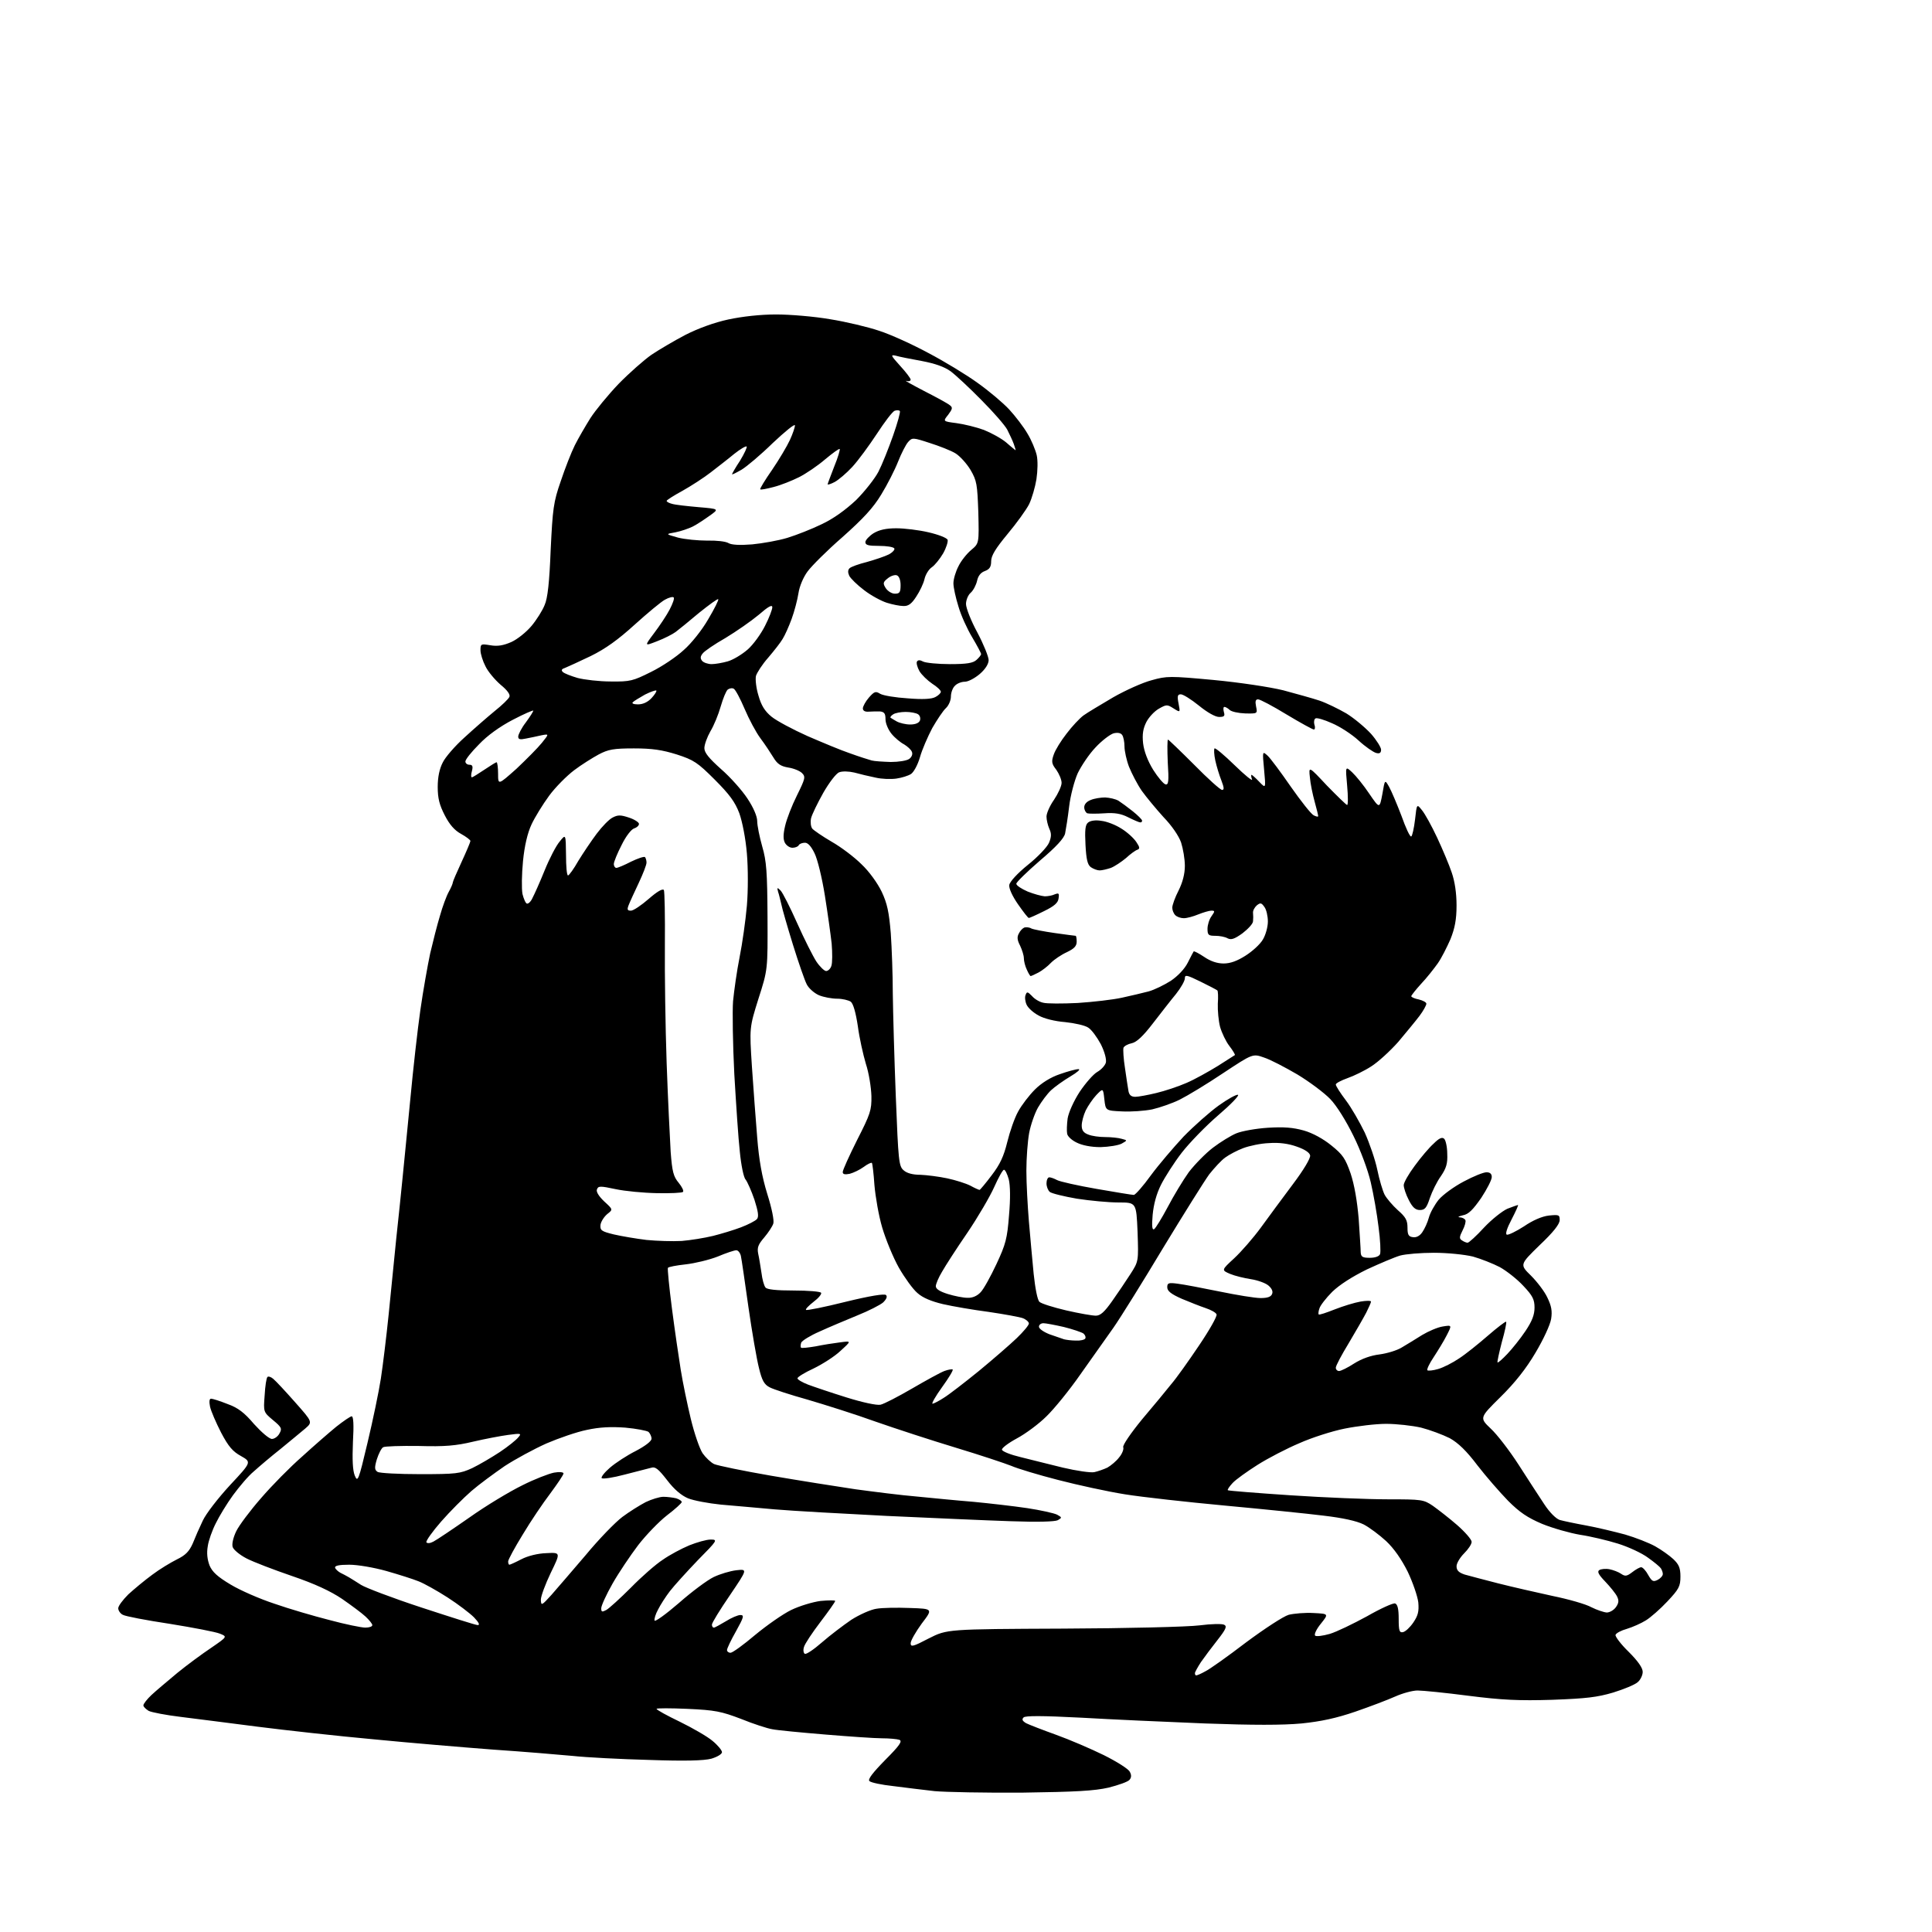 <?xml version="1.0" encoding="UTF-8" standalone="no"?>
<svg 
  version="1.1" 
  xmlns="http://www.w3.org/2000/svg" 
  xmlns:xlink="http://www.w3.org/1999/xlink" 
  xmlns:svg="http://www.w3.org/2000/svg"
  xmlns:rdf="http://www.w3.org/1999/02/22-rdf-syntax-ns#"
  xmlns:cc="http://creativecommons.org/ns#"
  xmlns:dc="http://purl.org/dc/elements/1.1/"
  viewBox="0 0 768 768"
  width="768"
  height="768"
>
<style>svg {background-color: white; }</style>"
<path stroke="none" fill="black" fill-rule="evenodd" d="M406.5,712.6C391.6,712.7 375.9,712.4 371.5,712.0C367.1,711.5 359.7,710.6 355.1,710.0C350.4,709.5 346.2,708.6 345.6,708.0C344.9,707.3 346.9,704.7 351.9,699.6C357.7,693.8 358.8,692.1 357.5,691.6C356.6,691.3 353.5,691.0 350.6,691.0C347.8,691.0 337.6,690.3 328.0,689.5C318.4,688.7 308.9,687.8 307.0,687.4C305.1,687.1 299.5,685.3 294.6,683.3C286.7,680.3 284.3,679.8 273.3,679.3C266.6,679.0 261.0,679.0 261.0,679.3C261.0,679.7 265.2,682.0 270.2,684.4C275.3,686.9 281.2,690.3 283.2,692.0C285.3,693.7 287.0,695.8 287.0,696.5C287.0,697.3 285.1,698.4 282.8,699.1C279.8,699.9 272.3,700.1 258.0,699.6C246.7,699.3 233.1,698.6 227.6,698.0C222.2,697.5 208.0,696.3 196.1,695.5C184.2,694.6 162.8,692.8 148.5,691.4C134.2,690.1 113.5,687.8 102.5,686.4C91.5,685.0 77.7,683.2 71.9,682.5C66.1,681.8 60.3,680.7 59.1,680.1C58.0,679.4 57.0,678.5 57.0,677.9C57.0,677.3 58.5,675.4 60.2,673.8C62.0,672.1 66.7,668.2 70.5,665.0C74.3,661.9 80.4,657.4 84.0,655.0C90.4,650.6 90.4,650.6 87.4,649.4C85.7,648.7 76.8,647.0 67.5,645.5C58.2,644.1 49.8,642.5 48.8,641.9C47.8,641.4 47.0,640.2 47.0,639.3C47.0,638.4 48.8,636.0 51.0,633.8C53.3,631.7 57.5,628.2 60.5,626.0C63.4,623.8 67.9,621.1 70.3,619.9C73.8,618.2 75.2,616.7 76.6,613.6C77.5,611.3 79.3,607.2 80.6,604.5C81.9,601.7 86.7,595.5 91.5,590.3C100.0,581.2 100.0,581.2 95.8,578.8C92.5,577.0 90.8,575.0 87.9,569.5C85.9,565.6 83.9,561.0 83.5,559.2C83.1,557.2 83.2,556.0 83.9,556.0C84.5,556.0 87.4,556.9 90.4,558.1C94.6,559.6 97.1,561.5 101.0,566.1C103.9,569.3 107.0,572.0 108.1,572.0C109.1,572.0 110.5,571.0 111.1,569.8C112.2,567.9 111.9,567.3 108.5,564.5C104.7,561.3 104.7,561.3 105.2,554.7C105.4,551.0 105.9,547.8 106.3,547.4C106.6,547.0 107.7,547.3 108.6,548.1C109.6,548.9 113.5,553.1 117.3,557.4C124.3,565.3 124.3,565.3 121.3,567.9C119.6,569.3 115.2,573.0 111.5,576.0C107.7,579.0 103.0,583.0 100.9,584.9C98.7,586.7 95.1,591.0 92.6,594.4C90.2,597.7 87.1,602.8 85.8,605.5C84.4,608.2 82.9,612.4 82.6,614.6C82.1,617.4 82.4,619.9 83.3,622.3C84.4,624.9 86.5,626.8 91.7,629.9C95.5,632.2 103.3,635.6 109.1,637.5C114.8,639.5 124.7,642.4 131.0,644.0C137.3,645.7 143.7,647.0 145.2,647.0C146.8,647.0 148.0,646.6 148.0,646.0C148.0,645.5 146.8,644.0 145.3,642.6C143.8,641.2 139.6,638.1 136.0,635.6C131.4,632.5 125.2,629.6 116.1,626.5C108.8,624.0 100.7,620.9 98.0,619.5C95.3,618.1 92.9,616.1 92.5,615.0C92.1,613.8 92.7,611.2 93.9,608.7C95.0,606.4 99.5,600.4 103.8,595.5C108.1,590.5 115.4,583.1 120.1,579.0C124.7,574.8 130.8,569.5 133.6,567.2C136.5,564.9 139.3,563.0 139.8,563.0C140.5,563.0 140.7,566.4 140.3,573.2C140.0,580.3 140.2,584.4 141.0,586.5C142.2,589.4 142.5,588.7 146.1,573.5C148.2,564.7 150.6,553.2 151.4,548.0C152.2,542.8 153.6,531.3 154.5,522.5C155.4,513.7 156.7,500.2 157.5,492.5C158.3,484.8 159.5,474.0 160.0,468.5C160.6,463.0 161.9,448.8 163.1,437.0C164.2,425.2 166.0,409.2 167.1,401.5C168.2,393.8 170.0,383.7 171.0,379.0C172.1,374.3 173.8,367.6 174.9,364.0C175.9,360.4 177.5,356.1 178.4,354.5C179.3,352.9 180.0,351.2 180.0,350.8C180.0,350.4 181.6,346.7 183.5,342.6C185.4,338.5 187.0,334.7 187.0,334.3C187.0,333.9 185.3,332.6 183.3,331.5C180.7,330.1 178.7,327.8 176.8,324.1C174.7,320.0 174.0,317.4 174.0,312.8C174.0,308.9 174.7,305.6 176.0,303.1C177.0,301.0 180.9,296.5 184.7,293.1C188.4,289.7 193.8,285.0 196.6,282.7C199.5,280.4 202.2,277.8 202.5,277.0C202.9,276.1 201.7,274.4 199.0,272.2C196.8,270.3 194.0,267.0 193.0,264.9C191.9,262.8 191.0,259.9 191.0,258.5C191.0,255.9 191.2,255.9 194.9,256.5C197.8,257.0 200.1,256.6 203.3,255.2C205.7,254.1 209.2,251.3 211.3,248.8C213.3,246.4 215.7,242.6 216.5,240.5C217.7,237.9 218.4,231.4 218.9,218.6C219.7,202.2 220.0,199.6 222.9,191.3C224.6,186.2 227.1,179.8 228.5,177.0C229.9,174.2 232.7,169.4 234.7,166.2C236.7,163.1 241.7,157.0 245.9,152.6C250.1,148.3 256.0,143.1 259.0,141.0C262.0,139.0 268.1,135.4 272.5,133.1C277.4,130.6 283.9,128.2 289.5,127.0C295.1,125.8 302.3,125.0 308.5,125.0C314.0,125.0 323.7,125.8 330.0,126.9C336.3,127.9 345.1,130.0 349.5,131.5C353.9,132.9 362.7,136.9 369.0,140.3C375.3,143.6 384.2,149.0 388.6,152.2C393.1,155.4 398.7,160.1 401.2,162.8C403.6,165.4 406.9,169.7 408.4,172.3C410.0,174.9 411.6,178.8 412.1,180.9C412.6,183.1 412.5,187.1 412.0,190.5C411.5,193.6 410.2,198.1 409.1,200.4C408.0,202.6 404.1,208.0 400.5,212.3C395.7,218.1 394.0,220.9 394.0,223.1C394.0,225.3 393.4,226.3 391.5,227.0C389.8,227.6 388.8,229.0 388.4,230.9C388.0,232.6 386.9,234.7 385.9,235.6C384.8,236.5 384.0,238.6 384.0,240.1C384.0,241.7 386.0,246.8 388.5,251.4C391.0,256.1 393.0,261.1 393.0,262.4C393.0,263.9 391.7,266.0 389.5,267.9C387.5,269.6 384.9,271.0 383.5,271.0C382.2,271.0 380.4,271.7 379.6,272.6C378.7,273.4 378.0,275.4 378.0,276.9C378.0,278.4 377.1,280.5 376.0,281.5C374.9,282.5 372.5,286.1 370.6,289.4C368.8,292.8 366.5,298.1 365.7,301.0C364.8,304.1 363.2,307.0 362.1,307.7C361.0,308.4 358.4,309.2 356.3,309.5C354.2,309.8 350.5,309.7 348.0,309.1C345.5,308.6 341.8,307.7 339.6,307.1C337.5,306.6 334.8,306.5 333.6,307.0C332.4,307.4 329.6,311.1 327.3,315.1C325.0,319.2 322.8,323.7 322.4,325.3C322.1,326.9 322.3,328.6 322.9,329.4C323.5,330.1 327.0,332.5 330.6,334.6C334.3,336.7 339.6,340.7 342.4,343.5C345.5,346.4 348.8,351.0 350.5,354.5C352.7,359.2 353.4,362.6 354.1,371.0C354.5,376.8 354.9,387.6 354.9,395.0C355.0,402.4 355.5,420.9 356.1,436.0C357.1,461.5 357.3,463.6 359.2,465.2C360.5,466.4 362.9,467.0 365.9,467.0C368.4,467.1 373.2,467.7 376.5,468.4C379.8,469.1 383.9,470.4 385.7,471.3C387.5,472.3 389.1,473.0 389.4,473.0C389.6,473.0 391.8,470.4 394.2,467.2C397.5,462.9 399.0,459.7 400.4,454.0C401.4,449.9 403.3,444.4 404.7,441.9C406.1,439.3 409.1,435.4 411.4,433.1C414.0,430.5 417.7,428.2 421.3,427.0C424.4,425.9 427.7,425.0 428.7,425.0C429.7,425.0 428.2,426.3 425.5,427.9C422.8,429.5 419.3,432.0 417.8,433.4C416.3,434.8 414.0,437.9 412.6,440.3C411.3,442.6 409.7,447.2 409.1,450.4C408.5,453.7 408.0,460.4 408.0,465.4C408.0,470.4 408.5,479.4 409.0,485.5C409.5,491.6 410.4,501.0 410.9,506.4C411.5,512.1 412.4,516.8 413.2,517.5C413.9,518.2 418.7,519.7 423.8,520.9C429.0,522.1 434.2,523.0 435.6,523.0C437.4,523.0 439.0,521.6 442.1,517.2C444.3,514.1 447.6,509.2 449.4,506.4C452.6,501.4 452.6,501.4 452.2,489.7C451.7,478.0 451.7,478.0 444.6,478.0C440.7,478.0 433.3,477.3 428.1,476.5C422.9,475.6 418.0,474.4 417.3,473.8C416.6,473.2 416.0,471.7 416.0,470.4C416.0,469.1 416.5,468.0 417.1,468.0C417.7,468.0 419.1,468.5 420.2,469.1C421.3,469.7 428.4,471.3 435.9,472.6C443.4,473.9 450.0,475.0 450.7,475.0C451.3,475.0 454.4,471.5 457.5,467.2C460.6,463.0 466.5,456.1 470.5,451.8C474.6,447.6 480.8,442.1 484.4,439.5C488.0,436.9 491.5,435.0 492.1,435.2C492.8,435.4 489.2,439.1 484.3,443.3C479.3,447.6 472.8,454.3 469.7,458.3C466.7,462.2 463.0,468.0 461.5,471.0C459.7,474.6 458.6,478.7 458.2,482.9C457.8,487.5 458.0,489.1 458.8,488.6C459.4,488.2 461.8,484.3 464.2,479.8C466.5,475.4 470.3,469.1 472.6,465.9C475.0,462.8 479.3,458.4 482.2,456.2C485.1,454.0 489.3,451.4 491.5,450.5C493.7,449.6 499.3,448.6 504.0,448.3C510.4,447.9 514.0,448.2 518.3,449.4C521.8,450.4 526.0,452.7 529.2,455.3C533.8,459.0 534.8,460.5 536.9,466.5C538.4,471.0 539.5,477.5 540.1,484.5C540.5,490.6 540.9,496.5 540.9,497.8C541.0,499.6 541.6,500.0 544.5,500.0C546.7,500.0 548.3,499.4 548.6,498.5C548.9,497.7 548.7,492.9 548.0,487.8C547.4,482.7 546.0,474.7 544.9,470.0C543.8,465.2 540.8,457.1 538.0,451.5C535.1,445.6 531.4,439.6 528.8,436.9C526.4,434.4 520.5,430.0 515.7,427.1C510.9,424.3 505.0,421.2 502.5,420.4C498.0,418.8 498.0,418.8 486.2,426.6C479.8,430.9 472.0,435.6 469.0,437.1C466.0,438.6 461.0,440.3 458.0,441.0C455.0,441.6 449.6,442.0 446.0,441.8C439.5,441.5 439.5,441.5 439.0,437.0C438.5,432.5 438.5,432.5 435.8,435.3C434.4,436.8 432.5,439.6 431.6,441.4C430.7,443.3 430.0,446.0 430.0,447.4C430.0,449.3 430.7,450.3 432.6,451.0C434.0,451.6 437.0,452.0 439.3,452.0C441.6,452.0 444.6,452.3 445.9,452.7C448.2,453.3 448.2,453.3 445.9,454.6C444.6,455.3 440.8,455.9 437.5,456.0C433.7,456.0 430.2,455.3 428.0,454.2C426.1,453.3 424.3,451.7 424.2,450.6C424.0,449.6 424.1,446.9 424.4,444.6C424.8,442.2 426.8,437.7 429.2,434.0C431.5,430.6 434.6,427.0 436.2,426.1C437.8,425.2 439.3,423.5 439.6,422.4C439.9,421.1 439.1,418.1 437.6,415.1C436.1,412.3 433.9,409.3 432.6,408.5C431.3,407.6 427.2,406.7 423.4,406.3C419.4,406.0 415.0,404.9 412.9,403.7C410.8,402.6 408.7,400.7 408.1,399.4C407.5,398.1 407.3,396.3 407.7,395.5C408.2,394.1 408.5,394.2 410.2,395.9C411.2,397.1 413.2,398.3 414.7,398.6C416.1,399.0 422.3,399.0 428.4,398.7C434.5,398.3 442.4,397.4 446.0,396.6C449.6,395.8 454.4,394.7 456.6,394.1C458.8,393.5 462.7,391.6 465.4,389.9C468.2,388.0 470.9,385.2 472.2,382.6C473.3,380.4 474.4,378.3 474.5,378.2C474.7,378.0 476.6,379.0 478.7,380.4C481.2,382.1 483.8,383.0 486.4,383.0C489.1,383.0 491.8,382.0 495.1,379.9C497.8,378.2 500.9,375.4 502.0,373.5C503.1,371.7 504.0,368.5 504.0,366.3C504.0,364.2 503.4,361.5 502.6,360.5C501.4,358.8 501.0,358.8 499.6,359.9C498.7,360.7 498.0,362.0 498.1,362.9C498.2,363.8 498.2,365.3 498.1,366.2C498.1,367.2 496.1,369.3 493.9,371.0C490.7,373.3 489.4,373.7 488.0,373.0C487.0,372.4 484.8,372.0 483.1,372.0C480.4,372.0 480.0,371.7 480.0,369.2C480.0,367.7 480.7,365.4 481.6,364.2C483.0,362.2 483.0,362.0 481.5,362.0C480.7,362.0 478.3,362.7 476.3,363.5C474.4,364.3 471.8,365.0 470.6,365.0C469.4,365.0 467.9,364.5 467.2,363.8C466.5,363.1 466.0,361.8 466.0,360.8C466.0,359.8 467.1,356.7 468.5,354.0C470.1,350.8 471.0,347.4 471.0,344.2C471.0,341.5 470.3,337.4 469.5,334.9C468.6,332.3 465.8,328.2 462.5,324.8C459.6,321.6 455.7,316.9 453.9,314.4C452.1,311.8 449.9,307.5 448.8,304.8C447.8,302.2 447.0,298.5 447.0,296.7C447.0,295.0 446.6,292.9 446.1,292.2C445.6,291.4 444.4,291.1 442.7,291.5C441.3,291.9 438.0,294.4 435.5,297.1C432.9,299.8 429.8,304.5 428.4,307.4C427.1,310.3 425.5,316.3 425.0,320.6C424.5,324.9 423.7,329.8 423.4,331.3C423.0,333.2 419.9,336.6 413.4,342.1C408.2,346.6 404.0,350.7 404.0,351.3C404.0,352.0 406.0,353.3 408.5,354.4C411.0,355.4 414.0,356.2 415.3,356.3C416.5,356.3 418.3,356.0 419.3,355.5C420.9,354.9 421.1,355.1 420.8,357.1C420.6,358.9 419.1,360.2 415.0,362.2C412.0,363.7 409.3,364.9 409.0,364.9C408.7,365.0 406.8,362.5 404.7,359.5C402.4,356.2 401.0,353.1 401.2,351.8C401.4,350.5 404.4,347.2 408.6,343.8C412.5,340.7 416.3,336.7 417.0,335.0C418.0,332.6 418.0,331.3 417.1,329.4C416.5,328.0 416.0,325.9 416.0,324.6C416.0,323.3 417.3,320.3 419.0,317.9C420.6,315.5 422.0,312.5 422.0,311.2C422.0,309.9 421.0,307.6 419.9,306.0C418.0,303.6 417.9,302.7 418.9,299.9C419.5,298.1 421.8,294.4 424.0,291.6C426.1,288.8 429.2,285.5 430.7,284.4C432.2,283.3 437.6,280.1 442.5,277.2C447.4,274.4 454.3,271.3 457.8,270.4C463.8,268.7 465.1,268.7 482.4,270.3C492.9,271.3 504.8,273.1 510.1,274.4C515.3,275.8 521.8,277.6 524.5,278.5C527.2,279.4 532.1,281.8 535.2,283.6C538.3,285.5 542.7,289.2 545.0,291.7C547.2,294.2 549.0,297.1 549.0,298.0C549.0,299.3 548.4,299.7 547.0,299.3C545.9,299.0 542.7,296.8 540.1,294.4C537.4,291.9 532.6,288.8 529.5,287.5C526.4,286.1 523.4,285.2 522.9,285.6C522.4,285.9 522.2,287.0 522.5,288.1C522.9,289.1 522.7,290.0 522.3,290.0C521.8,290.0 516.9,287.3 511.4,284.0C506.0,280.7 500.9,278.0 500.1,278.0C499.1,278.0 498.9,278.8 499.3,280.8C499.9,283.7 499.9,283.7 495.0,283.6C492.3,283.5 489.5,282.9 488.8,282.2C488.2,281.6 487.2,281.0 486.7,281.0C486.3,281.0 486.2,281.9 486.5,283.0C487.0,284.6 486.7,285.0 484.6,285.0C483.1,285.0 479.9,283.2 476.6,280.5C473.5,278.0 470.3,276.0 469.4,276.0C468.1,276.0 467.9,276.7 468.5,279.7C469.2,283.3 469.2,283.3 466.5,281.6C464.0,280.0 463.7,280.0 460.7,281.7C458.9,282.7 456.7,285.1 455.7,287.0C454.4,289.6 454.0,291.8 454.4,295.5C454.8,298.7 456.2,302.4 458.4,306.0C460.3,309.0 462.5,311.6 463.3,311.8C464.5,312.1 464.7,310.6 464.2,303.0C464.0,298.1 464.0,294.0 464.3,294.0C464.5,294.0 469.2,298.5 474.7,304.0C480.1,309.5 485.1,314.0 485.8,314.0C486.7,314.0 486.6,313.1 485.5,310.2C484.7,308.2 483.6,304.6 483.1,302.3C482.6,300.0 482.5,297.8 482.8,297.5C483.1,297.2 486.7,300.2 490.8,304.2C494.9,308.2 498.0,310.7 497.7,309.8C497.3,308.8 497.3,308.0 497.5,308.0C497.7,308.0 499.1,309.2 500.6,310.8C503.2,313.5 503.2,313.5 502.5,306.0C501.8,298.5 501.8,298.5 503.9,300.4C505.0,301.4 509.1,306.9 513.1,312.7C517.1,318.4 521.1,323.5 522.2,324.1C523.2,324.6 524.0,324.8 524.0,324.4C524.0,324.1 523.4,321.5 522.6,318.7C521.8,315.8 520.9,311.5 520.7,309.0C520.2,304.5 520.2,304.5 527.5,312.3C531.6,316.5 535.2,320.0 535.5,320.0C535.9,320.0 535.9,316.5 535.5,312.2C534.8,304.5 534.8,304.5 537.5,307.0C539.0,308.4 542.1,312.2 544.3,315.5C548.4,321.5 548.4,321.5 549.5,315.7C550.5,309.8 550.5,309.8 552.2,312.8C553.1,314.4 555.3,319.6 557.1,324.3C558.8,329.1 560.5,332.8 561.0,332.5C561.4,332.3 562.1,329.2 562.5,325.8C563.2,319.5 563.2,319.5 565.2,322.0C566.4,323.4 569.1,328.3 571.3,333.0C573.5,337.7 576.1,343.9 577.1,346.9C578.3,350.4 579.0,355.0 579.0,359.9C579.0,365.6 578.3,369.0 576.6,373.3C575.2,376.5 573.0,380.9 571.5,383.0C570.0,385.1 567.1,388.8 564.9,391.1C562.8,393.4 561.0,395.7 561.0,396.0C561.0,396.4 562.4,397.0 564.0,397.3C565.6,397.7 567.0,398.4 567.0,399.0C567.0,399.6 565.8,401.8 564.3,403.8C562.8,405.8 558.9,410.5 555.8,414.2C552.6,417.8 547.8,422.2 545.1,423.9C542.5,425.6 538.2,427.7 535.6,428.6C533.1,429.5 531.0,430.6 531.0,431.1C531.0,431.7 532.8,434.5 535.0,437.4C537.2,440.3 540.5,446.1 542.5,450.2C544.4,454.4 546.7,461.1 547.5,465.0C548.3,468.9 549.6,473.3 550.4,474.9C551.2,476.4 553.6,479.2 555.7,481.1C558.8,483.8 559.5,485.1 559.5,488.0C559.5,490.8 559.9,491.6 561.7,491.8C563.0,492.0 564.4,491.3 565.4,489.8C566.3,488.5 567.5,485.9 568.0,484.0C568.5,482.1 570.3,478.9 571.9,476.9C573.6,474.9 578.0,471.7 581.8,469.7C585.7,467.6 589.7,466.0 590.9,466.0C592.3,466.0 593.0,466.6 593.0,467.9C593.0,469.0 591.1,472.7 588.8,476.2C585.5,480.9 583.8,482.7 581.5,483.1C579.9,483.5 579.3,483.8 580.2,483.9C581.1,483.9 582.2,484.4 582.5,485.0C582.8,485.5 582.3,487.4 581.4,489.1C580.1,491.7 580.0,492.4 581.2,493.1C581.9,493.6 582.9,494.0 583.4,494.0C583.9,494.0 586.9,491.3 589.9,488.0C593.0,484.7 597.2,481.4 599.2,480.5C601.3,479.7 603.2,479.0 603.4,479.0C603.7,479.0 602.5,481.6 600.9,484.7C599.0,488.3 598.3,490.6 599.0,490.8C599.6,491.0 602.7,489.5 605.8,487.5C609.3,485.1 613.0,483.5 615.7,483.2C619.7,482.8 620.0,482.9 620.0,485.0C620.0,486.6 617.5,489.8 612.0,495.0C604.1,502.7 604.1,502.7 608.6,507.1C611.0,509.5 614.0,513.4 615.1,515.8C616.7,519.1 617.1,521.1 616.6,524.3C616.2,526.7 613.5,532.5 610.4,537.7C606.7,544.0 602.2,549.7 596.5,555.3C588.1,563.6 588.1,563.6 592.6,567.9C595.1,570.2 600.1,576.7 603.7,582.3C607.3,587.9 611.9,595.0 613.9,598.0C616.0,601.2 618.5,603.7 620.0,604.2C621.4,604.6 626.1,605.6 630.5,606.4C634.9,607.2 641.9,608.9 646.0,610.0C650.1,611.2 655.5,613.3 658.0,614.7C660.5,616.1 663.7,618.4 665.2,619.8C667.4,621.9 668.0,623.3 668.0,626.7C668.0,630.6 667.4,631.7 662.8,636.6C660.0,639.6 656.1,643.0 654.3,644.1C652.4,645.3 649.0,646.8 646.7,647.5C644.5,648.1 642.4,649.2 642.2,649.9C642.0,650.5 644.3,653.6 647.4,656.6C651.1,660.3 653.0,663.0 653.0,664.6C653.0,665.9 652.1,667.8 651.0,668.7C649.9,669.7 645.5,671.5 641.3,672.8C634.9,674.7 630.5,675.2 617.0,675.7C603.9,676.1 597.1,675.8 583.8,674.1C574.6,672.9 565.5,672.0 563.5,672.0C561.5,672.0 557.5,673.1 554.6,674.4C551.7,675.7 544.6,678.4 538.8,680.4C531.2,683.0 525.2,684.3 517.4,685.1C509.9,685.8 498.0,685.8 479.0,685.1C463.9,684.5 441.7,683.5 429.7,682.8C414.2,682.0 407.6,682.0 406.9,682.7C406.1,683.5 406.4,684.1 407.9,685.0C409.1,685.6 414.5,687.7 419.8,689.6C425.1,691.5 433.7,695.2 438.8,697.7C444.0,700.3 448.6,703.2 449.1,704.3C449.8,705.5 449.8,706.6 449.0,707.5C448.4,708.3 444.6,709.6 440.7,710.6C435.0,711.9 427.7,712.3 406.5,712.6zM475.5,666.0C475.9,666.0 477.5,665.3 479.1,664.4C480.8,663.6 488.1,658.4 495.3,652.9C502.7,647.4 510.2,642.5 512.3,641.9C514.4,641.4 518.8,641.0 522.1,641.2C528.2,641.5 528.2,641.5 525.1,645.4C523.3,647.6 522.3,649.7 522.8,650.2C523.2,650.6 525.8,650.3 528.6,649.5C531.3,648.7 537.9,645.5 543.4,642.5C548.8,639.4 553.9,637.1 554.6,637.4C555.6,637.8 556.0,639.7 556.0,643.5C556.0,648.3 556.3,649.1 557.7,648.8C558.7,648.6 560.5,646.9 561.8,645.0C563.7,642.2 564.1,640.6 563.8,637.0C563.5,634.5 561.6,629.0 559.6,624.8C557.1,619.8 554.1,615.5 551.0,612.6C548.4,610.2 544.4,607.2 542.1,606.0C539.3,604.6 533.8,603.4 526.2,602.5C519.8,601.7 502.1,599.9 487.0,598.5C471.9,597.1 453.9,595.1 447.1,594.0C440.2,592.9 428.3,590.3 420.6,588.3C412.8,586.3 404.5,583.8 402.0,582.7C399.5,581.7 389.6,578.4 380.0,575.5C370.4,572.6 356.0,567.9 348.0,565.1C340.0,562.2 327.9,558.4 321.1,556.4C314.3,554.5 307.5,552.3 306.0,551.5C303.8,550.4 302.9,548.8 301.7,543.8C300.8,540.3 298.9,529.3 297.5,519.5C296.1,509.6 294.8,500.5 294.5,499.2C294.2,498.0 293.4,497.0 292.7,497.0C291.9,497.0 288.6,498.1 285.3,499.5C282.0,500.8 276.2,502.2 272.6,502.6C268.9,503.0 265.7,503.6 265.5,504.0C265.3,504.4 266.0,511.6 267.1,520.1C268.2,528.6 269.8,539.5 270.6,544.5C271.4,549.5 273.2,558.2 274.6,564.0C276.0,569.8 278.1,575.9 279.3,577.7C280.5,579.4 282.6,581.4 283.9,582.0C285.3,582.6 295.4,584.7 306.4,586.6C317.5,588.5 332.6,590.9 340.0,592.0C347.4,593.0 358.4,594.4 364.5,594.9C370.6,595.5 380.7,596.5 387.0,597.0C393.3,597.6 402.9,598.7 408.3,599.5C413.6,600.3 419.0,601.5 420.2,602.1C422.2,603.2 422.2,603.3 420.5,604.3C419.3,604.9 412.5,605.1 401.6,604.7C392.2,604.4 370.1,603.4 352.5,602.6C334.9,601.7 314.9,600.6 308.0,600.0C301.1,599.4 291.4,598.5 286.5,598.1C281.6,597.6 275.7,596.5 273.5,595.6C270.9,594.5 268.0,592.1 265.2,588.4C261.6,583.8 260.5,582.9 258.7,583.5C257.5,583.8 252.8,585.0 248.2,586.2C243.7,587.4 239.7,588.0 239.2,587.6C238.8,587.2 240.3,585.3 242.5,583.4C244.7,581.5 249.3,578.5 252.7,576.8C256.5,574.8 259.0,572.9 259.0,571.9C259.0,571.0 258.4,569.8 257.8,569.2C257.1,568.7 252.9,567.9 248.5,567.5C242.8,567.1 238.4,567.3 233.3,568.4C229.3,569.2 222.1,571.7 217.2,573.8C212.3,576.0 204.9,580.0 200.6,582.8C196.4,585.7 190.4,590.1 187.4,592.7C184.3,595.4 178.9,600.8 175.4,604.8C171.9,608.8 169.2,612.6 169.5,613.1C169.9,613.6 171.0,613.5 172.3,612.8C173.5,612.2 179.9,607.9 186.5,603.3C193.1,598.6 202.6,592.9 207.5,590.5C212.4,588.0 218.2,585.8 220.2,585.4C222.4,585.0 224.0,585.2 224.0,585.7C224.0,586.3 221.6,589.8 218.8,593.6C215.9,597.4 210.9,604.8 207.8,610.0C204.6,615.2 202.0,620.0 202.0,620.7C202.0,621.4 202.2,622.0 202.5,622.0C202.8,622.0 205.0,621.0 207.3,619.8C209.8,618.5 213.8,617.5 217.2,617.4C222.9,617.1 222.9,617.1 218.9,625.3C216.8,629.7 215.0,634.5 215.0,635.9C215.1,638.4 215.3,638.3 219.2,634.0C221.4,631.5 227.5,624.4 232.8,618.2C238.0,611.9 244.6,605.1 247.4,603.0C250.2,600.9 254.4,598.3 256.7,597.1C259.0,596.0 262.2,595.0 263.7,595.0C265.2,595.0 267.5,595.3 268.8,595.6C270.0,596.0 271.0,596.6 271.0,597.1C271.0,597.5 268.4,599.9 265.1,602.4C261.9,604.9 256.8,610.2 253.7,614.2C250.6,618.3 246.0,625.1 243.5,629.5C241.0,633.9 239.0,638.3 239.0,639.3C239.0,640.8 239.3,640.9 241.0,640.0C242.1,639.4 246.5,635.4 250.8,631.1C255.0,626.8 260.7,621.8 263.5,620.0C266.2,618.1 270.9,615.6 274.0,614.3C277.0,613.1 280.8,612.0 282.5,612.0C285.4,612.0 285.2,612.3 277.4,620.2C273.0,624.8 268.0,630.3 266.3,632.5C264.6,634.7 262.5,638.0 261.6,639.8C260.6,641.6 260.0,643.6 260.2,644.2C260.4,644.8 264.8,641.6 269.9,637.2C275.0,632.7 281.2,628.1 283.7,626.9C286.2,625.7 290.2,624.5 292.7,624.2C297.2,623.7 297.2,623.7 290.1,634.2C286.2,639.9 283.0,645.1 283.0,645.8C283.0,646.5 283.3,647.0 283.8,647.0C284.2,647.0 286.3,645.8 288.5,644.5C290.7,643.1 293.3,642.0 294.3,642.0C295.9,642.0 295.7,642.8 292.6,648.4C290.6,651.9 289.0,655.3 289.0,655.9C289.0,656.5 289.6,657.0 290.4,657.0C291.2,657.0 295.6,653.8 300.2,649.9C304.8,646.1 311.2,641.6 314.5,640.0C317.8,638.4 323.1,636.8 326.2,636.4C329.4,636.1 332.0,636.1 332.0,636.4C332.0,636.8 329.3,640.6 326.1,644.8C322.9,649.0 319.9,653.5 319.6,654.7C319.2,655.9 319.4,657.1 319.9,657.4C320.4,657.8 323.5,655.7 326.7,652.9C329.9,650.1 335.2,646.1 338.4,643.9C341.7,641.8 346.2,639.8 348.4,639.5C350.7,639.1 356.6,639.0 361.7,639.2C370.9,639.5 370.9,639.5 366.4,645.4C364.0,648.7 362.0,652.2 362.0,653.2C362.0,654.8 362.9,654.6 369.2,651.3C376.5,647.6 376.5,647.6 422.5,647.4C447.9,647.3 472.3,646.7 476.9,646.1C481.5,645.5 485.9,645.4 486.7,645.9C487.8,646.5 487.3,647.7 484.0,651.9C481.7,654.8 478.8,658.7 477.4,660.7C476.1,662.7 475.0,664.7 475.0,665.1C475.0,665.6 475.2,666.0 475.5,666.0zM189.9,646.0C190.9,646.0 190.3,644.9 188.4,642.9C186.8,641.3 182.1,637.7 177.9,635.0C173.7,632.3 168.5,629.4 166.4,628.6C164.2,627.7 158.5,625.9 153.6,624.5C148.6,623.1 142.2,622.0 138.8,622.0C134.7,622.0 133.0,622.4 133.2,623.2C133.4,623.8 134.4,624.7 135.3,625.2C136.2,625.6 137.8,626.5 138.7,627.0C139.7,627.6 141.8,628.9 143.5,630.0C145.2,631.1 155.9,635.2 167.5,639.0C179.1,642.8 189.1,646.0 189.9,646.0zM638.7,641.0C639.9,641.0 641.6,640.0 642.4,638.8C643.5,637.2 643.6,636.2 642.8,634.6C642.2,633.4 640.1,630.8 638.1,628.7C635.4,625.9 634.8,624.7 635.8,624.1C636.5,623.7 638.3,623.5 639.8,623.8C641.3,624.1 643.4,624.9 644.4,625.6C646.0,626.7 646.7,626.6 648.8,625.0C650.2,623.9 651.8,623.0 652.4,623.0C653.0,623.0 654.3,624.4 655.2,626.1C656.7,628.7 657.2,628.9 659.0,628.0C660.1,627.4 661.0,626.4 661.0,625.7C661.0,625.0 660.6,624.0 660.2,623.4C659.8,622.8 657.5,620.9 655.1,619.2C652.7,617.4 647.3,614.9 643.1,613.6C638.9,612.3 632.2,610.7 628.1,610.1C624.0,609.4 617.3,607.5 613.1,605.8C607.2,603.3 604.1,601.2 599.5,596.6C596.2,593.2 590.7,586.9 587.3,582.5C583.0,576.8 579.7,573.6 576.3,571.7C573.5,570.3 568.4,568.4 564.9,567.5C561.4,566.7 555.1,566.0 551.0,566.0C546.9,566.0 539.5,566.9 534.5,567.9C529.5,568.9 521.4,571.5 516.5,573.7C511.5,575.8 504.0,579.7 499.9,582.3C495.8,584.9 491.3,588.1 490.0,589.5C488.7,590.9 487.8,592.2 488.1,592.4C488.3,592.6 499.5,593.5 513.0,594.4C526.5,595.3 543.8,596.0 551.6,596.0C565.2,596.0 565.9,596.1 569.6,598.6C571.7,600.1 576.1,603.5 579.2,606.2C582.4,609.0 585.0,612.0 585.0,612.9C585.0,613.9 583.6,615.9 582.0,617.5C580.4,619.1 579.0,621.4 579.0,622.6C579.0,624.3 579.9,625.1 582.2,625.9C584.0,626.4 590.0,628.0 595.5,629.4C601.0,630.8 610.7,633.0 617.1,634.4C623.5,635.7 630.5,637.7 632.6,638.9C634.8,640.0 637.5,640.9 638.7,641.0zM167.0,586.0C181.3,586.0 182.9,585.8 187.7,583.6C190.6,582.2 195.5,579.3 198.7,577.2C202.0,575.0 205.2,572.4 206.0,571.4C207.4,569.8 207.2,569.7 202.0,570.4C199.0,570.8 192.7,572.0 188.0,573.1C181.3,574.7 176.8,575.1 166.5,574.8C159.3,574.7 152.9,574.9 152.3,575.3C151.6,575.7 150.5,577.9 149.8,580.1C148.8,583.5 148.9,584.3 150.1,585.1C150.9,585.6 158.5,586.0 167.0,586.0zM435.0,585.2C436.4,584.9 438.7,584.1 440.2,583.4C441.6,582.6 443.8,580.8 444.9,579.3C446.1,577.9 446.8,576.0 446.5,575.3C446.2,574.5 449.5,569.7 454.0,564.2C458.5,558.9 463.7,552.6 465.6,550.2C467.6,547.9 472.5,541.0 476.6,534.9C480.8,528.7 483.9,523.2 483.6,522.5C483.4,521.8 481.4,520.7 479.3,520.0C477.2,519.3 472.9,517.6 469.8,516.3C465.5,514.4 464.0,513.2 464.0,511.7C464.0,510.0 464.5,509.8 468.2,510.3C470.6,510.6 478.0,512.0 484.8,513.4C491.6,514.8 498.9,516.0 501.1,516.0C503.9,516.0 505.3,515.5 505.7,514.3C506.1,513.3 505.5,512.1 504.2,511.0C503.0,510.0 499.9,508.9 497.3,508.5C494.7,508.1 490.9,507.2 489.0,506.4C485.5,504.9 485.5,504.9 490.6,500.2C493.4,497.6 498.2,492.1 501.2,488.0C504.2,483.9 509.9,476.1 513.9,470.8C518.2,465.1 521.0,460.4 520.8,459.3C520.6,458.2 518.7,456.9 515.5,455.8C512.2,454.6 508.4,454.1 504.5,454.4C501.2,454.5 496.6,455.5 494.2,456.4C491.8,457.3 488.6,459.0 487.1,460.1C485.5,461.2 482.7,464.3 480.7,466.8C478.8,469.4 470.6,482.5 462.4,496.0C454.3,509.5 445.4,523.8 442.6,527.8C439.8,531.8 433.9,540.1 429.5,546.3C425.2,552.5 419.1,560.0 416.0,563.0C413.0,566.0 407.6,570.0 404.2,571.8C400.7,573.7 398.1,575.7 398.3,576.3C398.5,577.0 401.8,578.3 405.6,579.2C409.4,580.2 417.0,582.0 422.5,583.4C428.0,584.7 433.6,585.5 435.0,585.2zM350.0,558.4C351.4,558.1 357.0,555.2 362.5,552.0C368.0,548.8 373.8,545.6 375.4,545.0C377.0,544.4 378.5,544.2 378.7,544.4C379.0,544.7 377.1,547.8 374.5,551.4C371.9,555.0 370.2,558.0 370.7,558.0C371.1,558.0 373.1,557.0 375.1,555.7C377.1,554.5 383.3,549.7 389.1,545.0C394.8,540.3 401.6,534.4 404.2,531.9C406.8,529.4 409.0,526.8 409.0,526.1C409.0,525.5 407.9,524.5 406.6,524.0C405.2,523.5 399.1,522.4 393.0,521.5C386.9,520.7 378.7,519.3 374.8,518.4C370.2,517.3 366.8,515.9 364.7,514.0C362.9,512.5 359.6,507.9 357.3,503.9C355.0,499.8 352.1,492.7 350.7,488.0C349.3,483.3 348.0,475.7 347.6,471.1C347.3,466.5 346.8,462.5 346.6,462.3C346.4,462.0 344.9,462.7 343.3,463.9C341.8,465.0 339.3,466.2 337.8,466.6C335.8,467.0 335.0,466.8 335.0,465.9C335.0,465.1 337.6,459.4 340.7,453.2C346.0,442.8 346.5,441.3 346.4,435.7C346.3,432.3 345.4,426.5 344.2,422.9C343.1,419.2 341.6,412.5 341.0,407.9C340.2,402.6 339.2,399.0 338.2,398.2C337.3,397.6 334.9,397.0 332.8,397.0C330.7,397.0 327.4,396.4 325.5,395.6C323.7,394.8 321.5,392.9 320.7,391.3C319.9,389.8 317.4,382.6 315.2,375.5C313.0,368.4 310.9,361.1 310.6,359.5C310.2,357.9 309.7,355.6 309.3,354.5C308.8,352.7 309.0,352.7 310.3,354.0C311.1,354.8 314.1,360.7 316.9,367.0C319.7,373.3 323.2,380.2 324.5,382.2C325.9,384.3 327.7,386.0 328.4,386.0C329.2,386.0 330.2,385.0 330.5,383.9C330.9,382.7 330.9,378.8 330.6,375.1C330.2,371.5 329.0,362.9 327.9,356.0C326.8,349.1 325.0,341.6 323.8,339.2C322.5,336.5 321.2,335.0 320.0,335.0C319.0,335.0 317.8,335.4 317.5,336.0C317.2,336.6 316.0,337.0 315.0,337.0C313.9,337.0 312.6,336.1 312.0,335.0C311.3,333.6 311.3,331.7 312.1,328.3C312.7,325.6 314.8,320.2 316.8,316.2C320.1,309.5 320.3,308.8 318.8,307.3C317.9,306.4 315.4,305.4 313.3,305.1C310.4,304.6 309.0,303.7 307.5,301.2C306.4,299.4 304.1,295.9 302.3,293.5C300.5,291.1 297.7,285.8 296.0,281.8C294.3,277.8 292.4,274.2 291.7,273.8C291.1,273.4 290.0,273.6 289.3,274.1C288.6,274.7 287.4,277.7 286.5,280.8C285.6,284.0 283.8,288.4 282.4,290.7C281.1,293.0 280.0,296.0 280.0,297.4C280.0,299.2 281.8,301.4 286.6,305.7C290.3,308.9 295.0,314.2 297.1,317.4C299.5,321.0 301.0,324.5 301.0,326.4C301.0,328.1 301.9,332.6 303.0,336.5C304.7,342.3 305.0,346.7 305.1,364.5C305.2,385.5 305.2,385.5 301.5,397.0C297.9,408.5 297.9,408.5 298.9,424.0C299.5,432.5 300.4,445.2 301.0,452.2C301.7,461.1 302.9,467.8 305.0,474.6C306.8,480.3 307.8,485.2 307.4,486.4C307.0,487.6 305.4,490.0 303.8,491.9C301.4,494.7 300.9,495.9 301.4,498.4C301.8,500.1 302.3,503.5 302.7,506.0C303.0,508.5 303.7,511.1 304.3,511.8C304.9,512.6 308.5,513.0 315.6,513.0C321.2,513.0 326.1,513.4 326.4,513.9C326.7,514.4 325.4,516.0 323.4,517.5C321.5,519.0 320.1,520.4 320.4,520.7C320.7,521.0 327.7,519.6 336.1,517.5C345.9,515.1 351.6,514.2 352.2,514.8C352.8,515.4 352.4,516.4 351.1,517.7C350.0,518.7 345.3,521.1 340.8,522.9C336.2,524.8 329.5,527.6 325.8,529.3C322.1,530.9 318.9,532.9 318.5,533.7C318.2,534.6 318.2,535.5 318.4,535.7C318.6,536.0 321.2,535.7 324.2,535.2C327.1,534.6 331.5,533.9 334.0,533.6C338.5,533.0 338.5,533.0 334.1,537.0C331.8,539.2 326.9,542.3 323.4,544.0C319.9,545.6 317.0,547.4 317.0,547.9C317.0,548.4 318.9,549.5 321.2,550.4C323.6,551.3 330.4,553.6 336.5,555.5C342.9,557.5 348.5,558.7 350.0,558.4zM532.3,545.0C533.0,545.0 535.7,543.7 538.3,542.0C541.3,540.1 545.0,538.8 548.4,538.4C551.4,538.0 555.4,536.8 557.3,535.6C559.2,534.5 562.9,532.2 565.3,530.7C567.8,529.2 571.5,527.6 573.5,527.3C577.2,526.7 577.2,526.7 575.1,530.8C574.0,533.0 571.6,536.9 569.9,539.5C568.2,542.0 567.1,544.4 567.4,544.7C567.7,545.0 569.7,544.8 571.7,544.2C573.8,543.6 577.5,541.7 580.0,540.0C582.5,538.4 587.6,534.3 591.4,531.0C595.2,527.7 598.5,525.2 598.7,525.4C599.0,525.6 598.2,529.3 597.0,533.5C595.9,537.8 595.1,541.4 595.3,541.6C595.5,541.8 597.2,540.3 599.2,538.2C601.1,536.2 604.4,532.1 606.4,529.1C609.0,525.2 610.0,522.7 610.0,519.8C610.0,516.6 609.3,515.1 605.5,511.1C603.1,508.5 598.9,505.2 596.2,503.7C593.5,502.3 588.7,500.4 585.5,499.5C582.2,498.7 575.4,498.0 570.0,498.0C564.8,498.0 558.8,498.5 556.6,499.1C554.5,499.7 548.6,502.2 543.4,504.6C537.5,507.5 532.5,510.7 529.6,513.5C527.1,516.0 524.8,519.0 524.5,520.1C524.1,521.2 524.0,522.3 524.2,522.5C524.4,522.8 527.3,521.8 530.6,520.5C533.9,519.2 538.5,517.8 540.8,517.4C543.1,517.0 545.0,517.0 545.0,517.4C545.0,517.8 544.1,519.8 543.1,521.8C542.0,523.9 538.9,529.3 536.1,534.0C533.3,538.6 531.0,542.9 531.0,543.7C531.0,544.4 531.6,545.0 532.3,545.0zM427.7,532.9C429.4,533.0 431.1,532.6 431.4,532.1C431.7,531.6 431.4,530.7 430.7,530.1C430.0,529.6 426.5,528.4 422.9,527.5C419.4,526.7 415.7,526.0 414.8,526.0C413.8,526.0 413.0,526.6 413.0,527.4C413.0,528.2 414.9,529.5 417.2,530.4C419.6,531.2 422.2,532.1 423.0,532.4C423.8,532.6 425.9,532.9 427.7,532.9zM384.6,515.9C386.5,516.0 388.4,515.2 389.8,513.7C391.0,512.5 393.8,507.4 396.1,502.5C399.8,494.6 400.4,492.3 401.1,483.1C401.7,476.4 401.6,471.3 401.0,468.8C400.4,466.7 399.6,465.0 399.1,465.0C398.6,465.0 396.9,468.1 395.2,471.9C393.5,475.7 388.7,483.9 384.5,490.1C380.3,496.2 375.8,503.2 374.5,505.5C373.1,507.8 372.0,510.4 372.0,511.3C372.0,512.4 373.6,513.4 376.8,514.4C379.4,515.2 382.9,515.9 384.6,515.9zM271.0,493.3C274.6,493.0 280.1,492.1 283.4,491.3C286.6,490.5 291.6,489.0 294.5,487.9C297.4,486.8 300.3,485.3 300.9,484.6C301.7,483.7 301.4,481.6 299.9,476.9C298.7,473.4 297.1,469.8 296.4,468.9C295.6,468.1 294.6,463.1 294.1,457.9C293.5,452.7 292.6,438.8 291.9,427.0C291.3,415.2 291.1,402.1 291.4,398.0C291.8,393.9 292.9,386.0 294.0,380.5C295.1,375.0 296.4,365.8 296.9,360.0C297.4,354.0 297.4,345.2 296.9,339.3C296.4,333.3 295.1,326.7 293.9,323.3C292.2,318.8 290.0,315.8 284.1,309.9C277.3,303.1 275.8,302.1 269.0,299.9C263.2,298.1 259.3,297.5 252.0,297.5C243.9,297.5 241.8,297.9 238.0,299.9C235.6,301.2 231.1,304.0 228.2,306.2C225.3,308.4 220.8,312.9 218.3,316.3C215.8,319.7 212.6,324.9 211.3,327.7C209.7,331.1 208.5,336.2 207.9,342.3C207.4,347.5 207.3,353.3 207.7,355.4C208.2,357.4 209.0,359.2 209.5,359.2C210.1,359.3 211.1,358.3 211.7,356.9C212.4,355.6 214.6,350.7 216.5,346.0C218.4,341.3 221.1,336.1 222.5,334.5C224.9,331.5 224.9,331.5 225.0,339.8C225.0,344.3 225.3,348.0 225.8,348.0C226.2,348.0 228.1,345.4 229.9,342.2C231.8,339.1 235.1,334.2 237.2,331.4C239.3,328.6 242.1,325.7 243.5,325.0C245.6,323.9 246.7,323.9 250.0,325.0C252.2,325.7 254.0,326.9 254.0,327.5C254.0,328.2 253.1,329.0 252.1,329.3C251.0,329.6 248.8,332.4 247.1,335.9C245.4,339.2 244.0,342.6 244.0,343.5C244.0,344.3 244.5,345.0 245.0,345.0C245.6,345.0 248.2,343.9 250.9,342.5C253.6,341.2 256.0,340.4 256.4,340.7C256.7,341.1 257.0,342.0 257.0,342.9C257.0,343.8 255.6,347.4 253.9,351.0C252.2,354.6 250.4,358.5 249.9,359.8C249.2,361.6 249.4,362.0 250.8,362.0C251.8,362.0 254.9,359.9 257.9,357.3C261.1,354.5 263.4,353.1 263.9,353.8C264.2,354.4 264.4,364.2 264.3,375.7C264.2,387.1 264.5,408.2 265.0,422.5C265.5,436.8 266.3,452.7 266.6,457.9C267.2,465.8 267.7,467.7 269.8,470.2C271.1,471.8 271.9,473.4 271.5,473.8C271.1,474.2 266.5,474.4 261.2,474.3C255.8,474.2 248.4,473.5 244.7,472.7C238.6,471.4 237.8,471.4 237.3,472.8C236.9,473.7 238.0,475.5 240.2,477.6C243.7,480.8 243.7,480.8 241.4,482.6C240.1,483.7 238.9,485.6 238.7,486.9C238.5,489.1 239.1,489.5 244.0,490.7C247.0,491.4 252.9,492.4 257.0,492.9C261.1,493.3 267.4,493.5 271.0,493.3zM564.4,481.0C562.7,481.0 561.5,480.0 560.0,477.0C558.9,474.9 558.0,472.2 558.0,471.1C558.0,470.1 560.0,466.6 562.4,463.4C564.8,460.1 568.1,456.2 569.9,454.6C572.1,452.4 573.3,451.9 574.1,452.7C574.7,453.3 575.3,456.0 575.3,458.6C575.5,462.5 574.9,464.4 572.8,467.5C571.2,469.7 569.3,473.6 568.4,476.2C567.1,480.2 566.4,481.0 564.4,481.0zM451.3,436.0C452.5,436.0 456.3,435.3 459.6,434.5C463.0,433.7 468.4,431.9 471.6,430.5C474.9,429.1 480.4,426.0 484.0,423.8C487.6,421.5 490.7,419.5 490.9,419.4C491.0,419.2 490.1,417.6 488.7,415.8C487.3,414.0 485.7,410.6 485.0,408.2C484.4,405.9 484.0,401.7 484.1,399.0C484.3,396.3 484.2,393.9 483.9,393.7C483.7,393.5 480.7,391.9 477.2,390.2C471.7,387.5 471.0,387.4 471.0,388.9C471.0,389.9 469.4,392.7 467.5,395.1C465.5,397.5 461.4,402.8 458.3,406.8C454.4,411.9 451.8,414.3 449.9,414.7C448.4,415.0 446.9,415.8 446.6,416.5C446.4,417.2 446.6,420.9 447.2,424.6C447.7,428.4 448.4,432.5 448.6,433.8C448.9,435.3 449.7,436.0 451.3,436.0zM409.7,388.0C409.5,388.0 408.8,386.9 408.2,385.5C407.5,384.1 407.0,382.0 407.0,380.9C407.0,379.8 406.3,377.6 405.5,375.9C404.4,373.8 404.2,372.5 405.0,371.1C405.5,370.0 406.5,369.0 407.2,368.7C407.9,368.5 409.2,368.6 410.0,369.1C410.9,369.5 415.1,370.3 419.3,370.9C423.6,371.5 427.3,372.0 427.6,372.0C427.8,372.0 428.0,373.1 428.0,374.3C428.0,376.1 427.0,377.1 424.1,378.5C421.9,379.5 419.1,381.4 417.8,382.7C416.5,384.1 414.3,385.8 412.8,386.6C411.3,387.4 409.9,388.0 409.7,388.0zM437.1,346.0C436.2,346.0 434.6,345.4 433.6,344.7C432.3,343.7 431.8,341.6 431.5,335.8C431.2,330.0 431.4,327.9 432.5,327.0C433.4,326.2 435.6,325.9 437.8,326.3C439.9,326.5 443.5,327.9 445.8,329.4C448.1,330.8 450.7,333.2 451.7,334.7C453.1,336.8 453.2,337.4 452.1,337.8C451.4,338.0 449.3,339.5 447.6,341.1C445.8,342.6 443.1,344.4 441.6,345.0C440.1,345.5 438.1,346.0 437.1,346.0zM453.2,326.9C452.8,326.9 450.7,326.0 448.5,324.9C445.6,323.4 443.0,323.0 439.0,323.3C436.0,323.5 432.9,323.5 432.2,323.3C431.6,323.0 431.0,322.0 431.0,320.9C431.0,319.7 432.0,318.6 433.6,318.0C435.0,317.4 437.6,317.0 439.3,317.0C441.1,317.1 443.4,317.6 444.6,318.3C445.7,319.0 448.3,320.9 450.3,322.5C452.3,324.1 454.0,325.8 454.0,326.2C454.0,326.7 453.7,327.0 453.2,326.9zM205.3,305.6C209.2,301.9 213.8,297.3 215.4,295.3C218.3,291.7 218.3,291.7 215.2,292.3C213.4,292.7 210.7,293.3 209.0,293.6C206.7,294.1 206.0,293.9 206.0,292.8C206.0,292.0 207.3,289.4 209.0,287.2C210.7,284.9 212.0,282.8 212.0,282.5C212.0,282.2 208.3,283.8 203.9,286.1C198.7,288.8 193.7,292.4 190.4,295.9C187.4,298.9 185.0,301.9 185.0,302.7C185.0,303.4 185.7,304.0 186.6,304.0C187.8,304.0 188.1,304.6 187.6,306.5C187.2,307.9 187.2,309.0 187.6,309.0C187.9,309.0 190.1,307.6 192.5,306.0C194.9,304.4 197.1,303.0 197.4,303.0C197.7,303.0 198.0,305.1 198.0,307.6C198.0,312.1 198.0,312.1 205.3,305.6zM354.1,302.9C357.2,302.9 360.4,302.4 361.4,301.7C362.4,301.0 362.9,299.8 362.5,298.9C362.2,298.0 360.7,296.7 359.4,295.9C358.0,295.2 355.7,293.3 354.4,291.7C353.1,290.1 352.0,287.6 352.0,285.9C352.0,283.6 351.5,283.0 349.8,282.8C348.5,282.8 346.5,282.8 345.2,282.9C343.8,283.0 343.0,282.5 343.0,281.6C343.0,280.8 344.1,278.8 345.4,277.3C347.6,274.8 348.1,274.7 349.9,275.8C351.1,276.5 356.0,277.3 360.8,277.6C366.8,278.1 370.3,277.9 371.8,277.1C373.0,276.5 374.0,275.5 374.0,275.0C374.0,274.4 372.5,273.0 370.6,271.8C368.7,270.5 366.4,268.3 365.5,266.8C364.6,265.2 364.2,263.5 364.5,263.0C364.9,262.3 365.7,262.3 367.0,263.0C368.0,263.5 372.8,264.0 377.6,264.0C384.3,264.0 386.8,263.6 388.2,262.3C389.2,261.4 390.0,260.4 390.0,260.0C390.0,259.6 388.4,256.6 386.5,253.4C384.5,250.1 382.0,244.6 381.0,241.1C379.9,237.6 379.0,233.5 379.0,231.9C379.0,230.2 379.9,227.2 381.0,225.1C382.0,223.0 384.3,220.1 386.1,218.6C389.2,216.0 389.2,216.0 388.9,203.7C388.5,192.5 388.3,191.1 385.8,186.8C384.3,184.3 381.6,181.3 379.8,180.2C378.0,179.1 373.4,177.3 369.6,176.1C362.9,173.9 362.6,173.9 361.0,175.7C360.1,176.7 358.3,180.2 357.0,183.5C355.7,186.8 352.7,192.7 350.3,196.6C347.1,201.9 343.2,206.1 334.9,213.5C328.8,218.8 322.6,225.0 321.0,227.2C319.3,229.5 317.8,233.1 317.4,235.8C317.0,238.4 315.8,243.0 314.7,246.0C313.6,249.0 312.0,252.6 311.1,254.0C310.3,255.4 307.7,258.7 305.4,261.4C303.0,264.1 300.9,267.4 300.5,268.7C300.2,270.1 300.6,273.6 301.5,276.5C302.6,280.4 304.0,282.7 306.7,284.9C308.8,286.6 315.2,290.0 321.0,292.6C326.8,295.1 334.4,298.3 338.0,299.5C341.6,300.8 345.4,302.0 346.5,302.3C347.6,302.6 351.0,302.8 354.1,302.9zM361.8,288.0C363.9,288.0 365.3,287.4 365.7,286.4C366.0,285.5 365.7,284.4 364.9,283.9C364.1,283.4 361.9,283.0 360.0,283.0C358.1,283.0 355.8,283.4 355.0,284.0C354.2,284.5 353.8,285.1 354.0,285.3C354.3,285.5 355.4,286.2 356.5,286.8C357.6,287.4 360.0,288.0 361.8,288.0zM253.6,280.0C255.6,280.0 257.5,279.1 259.0,277.5C260.3,276.1 261.1,274.8 260.9,274.5C260.6,274.3 258.6,275.0 256.4,276.1C254.3,277.3 252.1,278.6 251.6,279.1C251.0,279.6 251.8,280.0 253.6,280.0zM242.8,270.9C250.5,271.0 251.6,270.7 258.8,267.1C263.1,265.0 268.9,261.1 271.8,258.4C274.8,255.8 279.1,250.4 281.5,246.2C284.0,242.0 285.8,238.4 285.5,238.2C285.3,237.9 281.9,240.4 277.9,243.6C274.0,246.9 269.8,250.3 268.6,251.2C267.4,252.1 264.1,253.8 261.2,254.9C256.1,256.9 256.1,256.9 260.0,251.7C262.2,248.8 265.0,244.6 266.2,242.3C267.4,240.0 268.2,237.8 267.8,237.5C267.5,237.1 265.9,237.5 264.3,238.4C262.8,239.2 257.4,243.7 252.3,248.3C245.7,254.3 240.7,257.9 234.8,260.8C230.2,263.0 225.6,265.1 224.6,265.5C223.3,265.9 223.0,266.4 223.7,267.1C224.3,267.7 226.9,268.7 229.6,269.5C232.3,270.2 238.2,270.9 242.8,270.9zM282.9,264.0C284.3,264.0 287.2,263.5 289.3,262.9C291.4,262.3 294.9,260.2 297.2,258.2C299.4,256.3 302.5,252.0 304.1,248.8C305.7,245.7 307.0,242.3 307.0,241.4C307.0,240.2 305.4,241.1 301.6,244.4C298.6,246.9 292.7,251.0 288.4,253.6C284.0,256.1 279.9,258.9 279.3,259.8C278.4,260.9 278.3,261.7 279.1,262.7C279.7,263.4 281.4,264.0 282.9,264.0zM359.1,240.9C357.7,240.9 354.7,240.3 352.5,239.6C350.3,238.9 346.2,236.7 343.5,234.6C340.7,232.5 338.1,229.9 337.6,228.9C337.0,227.6 337.0,226.6 337.7,225.9C338.3,225.3 341.4,224.2 344.6,223.4C347.8,222.5 351.7,221.2 353.3,220.4C354.8,219.6 355.8,218.5 355.5,218.0C355.1,217.4 352.4,217.0 349.4,217.0C345.2,217.0 344.0,216.7 344.0,215.5C344.0,214.7 345.5,213.1 347.2,212.0C349.5,210.6 352.3,210.0 356.3,210.0C359.5,210.0 365.3,210.7 369.1,211.6C373.0,212.5 376.4,213.8 376.7,214.6C376.9,215.3 376.2,217.7 374.9,220.0C373.6,222.2 371.6,224.7 370.4,225.5C369.2,226.3 367.9,228.4 367.5,230.2C367.1,232.0 365.6,235.1 364.2,237.2C362.4,240.0 361.1,241.0 359.1,240.9zM355.7,236.0C357.6,236.0 358.0,235.5 358.0,232.6C358.0,230.6 357.4,229.0 356.5,228.7C355.8,228.4 354.1,228.9 352.9,229.9C351.0,231.4 350.9,231.9 352.1,233.8C352.9,235.0 354.5,236.0 355.7,236.0zM299.0,216.4C303.1,216.0 309.4,214.9 313.0,213.8C316.6,212.7 322.7,210.3 326.6,208.4C331.3,206.2 336.0,202.8 340.3,198.8C343.8,195.3 347.8,190.2 349.2,187.5C350.6,184.8 353.2,178.3 355.0,173.2C356.8,168.1 358.0,163.7 357.7,163.4C357.4,163.0 356.4,163.0 355.6,163.3C354.7,163.7 351.6,167.8 348.6,172.4C345.5,177.1 341.2,183.0 338.8,185.6C336.5,188.1 333.3,190.8 331.8,191.6C330.3,192.4 329.0,192.8 329.0,192.5C329.0,192.3 330.2,189.1 331.6,185.5C333.1,181.9 334.0,178.7 333.8,178.5C333.6,178.2 331.0,180.1 328.0,182.6C325.1,185.1 320.4,188.3 317.6,189.7C314.8,191.1 310.3,192.9 307.5,193.6C304.8,194.3 302.4,194.8 302.2,194.5C302.0,194.3 304.1,190.8 306.9,186.8C309.7,182.7 312.9,177.3 314.0,174.9C315.1,172.5 316.0,169.9 316.0,169.1C316.0,168.3 312.1,171.5 307.2,176.1C302.4,180.8 296.8,185.5 294.8,186.7C292.7,187.9 291.0,188.8 291.0,188.5C291.0,188.3 292.4,185.8 294.2,183.1C295.9,180.3 297.1,177.7 296.8,177.5C296.5,177.2 294.3,178.5 291.9,180.4C289.5,182.4 285.2,185.7 282.5,187.8C279.8,189.9 274.7,193.2 271.3,195.1C267.8,197.0 265.0,198.8 265.0,199.1C265.0,199.5 266.0,200.0 267.2,200.3C268.5,200.7 273.2,201.2 277.7,201.6C285.9,202.3 285.9,202.3 282.1,205.0C280.0,206.5 277.0,208.5 275.4,209.3C273.8,210.1 270.6,211.2 268.5,211.6C264.5,212.3 264.5,212.3 269.5,213.7C272.2,214.4 277.5,214.9 281.1,214.9C284.7,214.8 288.5,215.2 289.6,215.9C290.8,216.6 294.0,216.8 299.0,216.4zM403.7,179.0C403.8,179.0 403.5,177.9 403.0,176.5C402.5,175.1 401.3,172.6 400.4,170.8C399.5,169.1 394.9,163.8 390.1,159.0C385.4,154.2 379.9,149.1 377.9,147.6C375.4,145.8 371.7,144.5 366.4,143.5C362.0,142.7 357.4,141.8 356.1,141.4C353.9,140.9 354.1,141.3 357.8,145.4C360.1,147.9 362.0,150.4 362.0,150.9C362.0,151.5 361.2,151.7 360.2,151.4C359.3,151.1 362.5,152.9 367.3,155.4C372.2,157.9 376.8,160.4 377.6,161.1C378.8,162.0 378.6,162.6 376.9,164.9C374.8,167.5 374.8,167.5 380.2,168.2C383.2,168.6 388.1,169.8 391.1,170.9C394.1,172.1 398.1,174.3 400.0,175.9C401.9,177.6 403.6,178.9 403.7,179.0z" />

</svg>